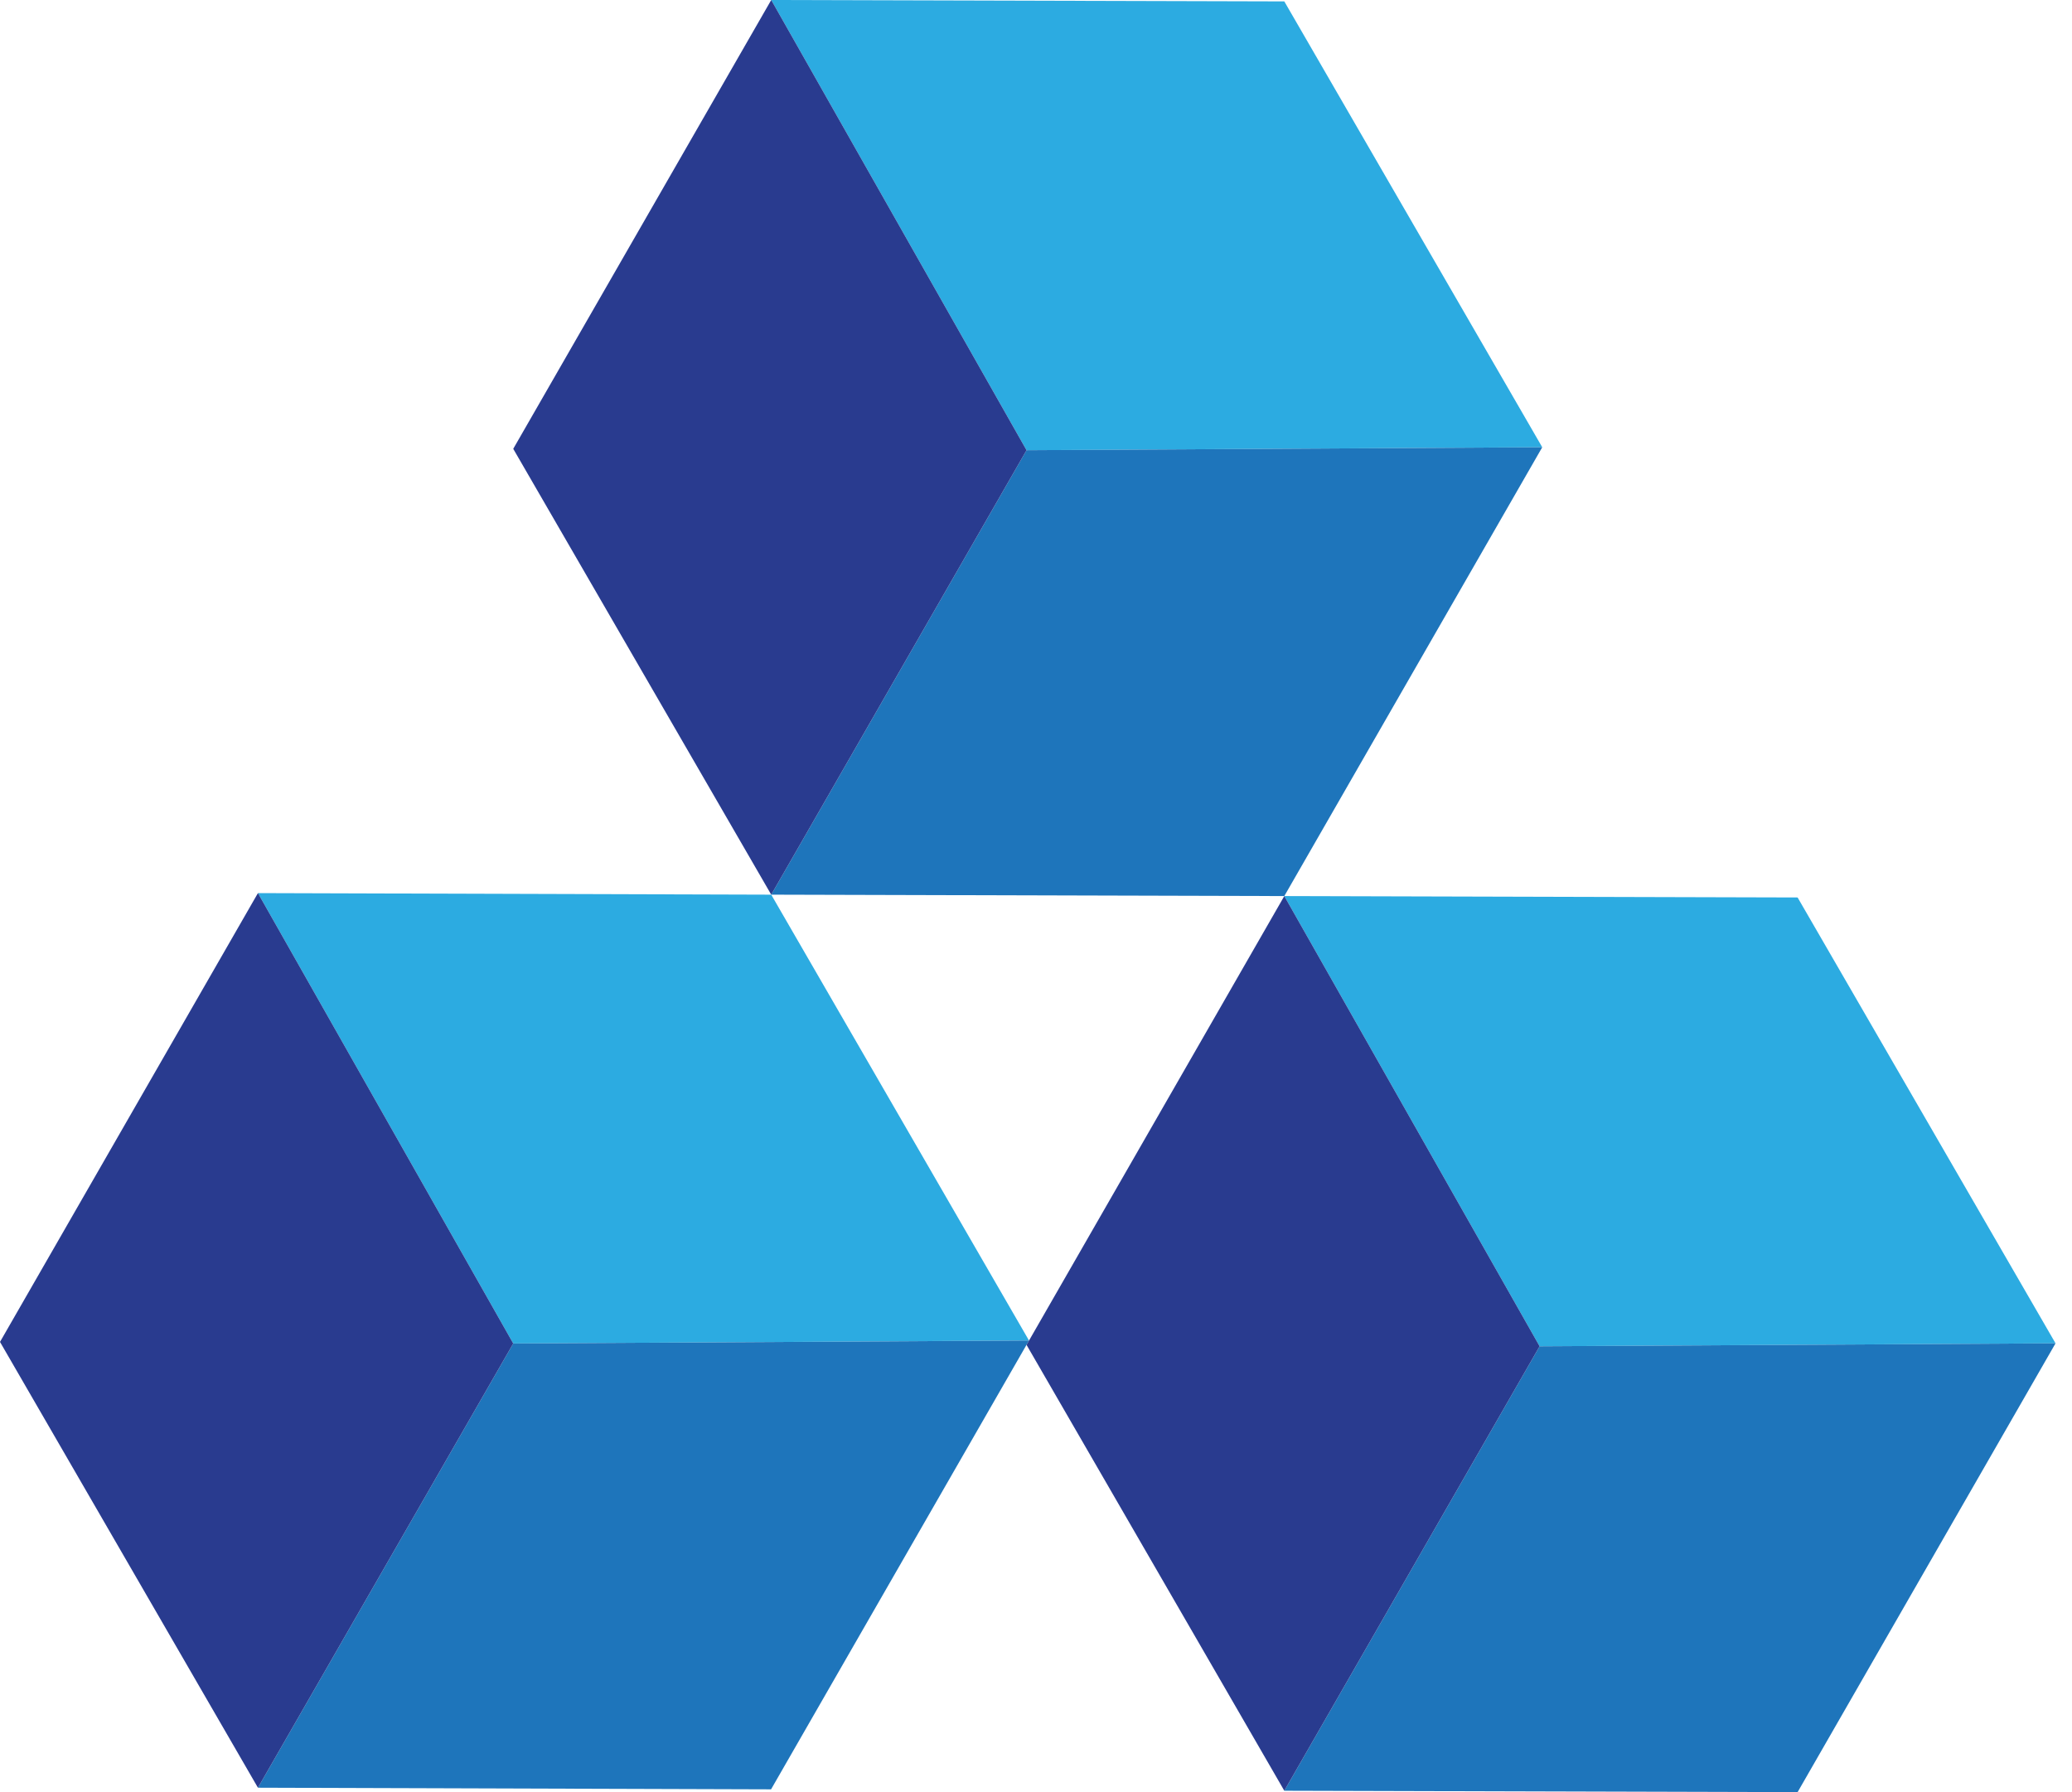 <svg width="37" height="32" viewBox="0 0 37 32" fill="none" xmlns="http://www.w3.org/2000/svg">
<g clip-path="url(#clip0_2_3)">
<path d="M13.772 0L18.331 8.039L27.54 7.986L22.934 0.025L13.772 0Z" fill="#2CABE1"/>
<path d="M27.54 7.986L18.331 8.039L13.772 15.975L22.934 16L27.54 7.986Z" fill="#1E75BB"/>
<path d="M13.772 0L18.331 8.039L13.772 15.975L9.165 8.014L13.772 0Z" fill="#293B8F"/>
<path d="M4.606 15.947L9.165 23.989L18.375 23.936L13.772 15.975L4.606 15.947Z" fill="#2CABE1"/>
<path d="M18.375 23.936L9.165 23.989L4.606 31.921L13.769 31.95L18.375 23.936Z" fill="#1E75BB"/>
<path d="M4.606 15.947L9.165 23.989L4.606 31.921L0 23.961L4.606 15.947Z" fill="#293B8F"/>
<path d="M22.934 16L27.493 24.039L36.706 23.986L32.1 16.025L22.934 16Z" fill="#2CABE1"/>
<path d="M36.706 23.986L27.493 24.039L22.934 31.975L32.1 32L36.706 23.986Z" fill="#1E75BB"/>
<path d="M22.934 16L27.493 24.039L22.934 31.975L18.331 24.014L22.934 16Z" fill="#293B8F"/>
</g>
<defs>
<clipPath id="clip0_2_3">
<rect width="36.706" height="32" fill="white"/>
</clipPath>
</defs>
</svg>

<!-- <svg width="300" height="117" viewBox="0 0 300 117" fill="none" xmlns="http://www.w3.org/2000/svg">
<g clip-path="url(#clip0_561_16)">
<path d="M57.1477 88.3619C56.338 88.3619 55.5239 88.3263 54.7055 88.2596C50.2032 87.8788 45.8496 86.4312 41.9894 84.0317C38.1293 81.6321 34.8687 78.3464 32.4661 74.4349C30.0634 70.5235 28.5846 66.0937 28.1469 61.4965C27.7092 56.8993 28.3246 52.2611 29.9443 47.9492C31.564 43.6374 34.1436 39.7705 37.4786 36.6548C40.8136 33.539 44.8125 31.2602 49.1583 29.9988C53.5042 28.7373 58.0777 28.5279 62.5164 29.3872C66.9552 30.2464 71.1372 32.1507 74.7313 34.9492C77.8944 37.4925 81.5535 39.3137 85.4625 40.2905C92.3366 41.9106 99.8289 42.2089 107.787 41.1807C111.439 40.6947 115.057 39.9691 118.618 39.0086C157.499 28.6331 175.709 39.3824 176.463 39.8454C177.39 40.4729 178.044 41.4419 178.29 42.5505C178.536 43.6592 178.354 44.8221 177.783 45.7972C177.211 46.7722 176.294 47.4843 175.221 47.7851C174.149 48.086 173.005 47.9524 172.026 47.4122C171.9 47.3409 155.758 38.2163 120.804 47.5412C116.884 48.5953 112.903 49.3922 108.884 49.927C99.9247 51.0976 91.3919 50.7505 83.5209 48.8944C78.4118 47.6353 73.6268 45.2688 69.4897 41.9552C66.1487 39.3527 62.1052 37.8646 57.9084 37.6929C53.7116 37.5211 49.5648 38.6741 46.031 40.9951C42.4972 43.3162 39.7476 46.6929 38.1557 50.6669C36.5637 54.6408 36.2064 59.0193 37.1323 63.208C38.0583 67.3967 40.2226 71.1926 43.3314 74.0803C46.4402 76.9679 50.3428 78.8075 54.5094 79.3491C58.6761 79.8907 62.9048 79.1082 66.6214 77.1078C70.338 75.1074 73.3625 71.986 75.2842 68.1675C75.8084 67.1257 76.7159 66.3395 77.807 65.9818C78.8982 65.6241 80.0836 65.7242 81.1026 66.2602C82.1215 66.7961 82.8905 67.724 83.2403 68.8396C83.5901 69.9552 83.4922 71.1672 82.968 72.209C80.5375 77.0722 76.84 81.1543 72.2836 84.0047C67.7273 86.8551 62.4893 88.363 57.1477 88.3619Z" fill="url(#paint0_linear_561_16)"/>
<path d="M57.1301 102.681C55.5813 102.68 54.0336 102.596 52.4937 102.427C41.1139 101.318 30.6311 95.6325 23.3514 86.6211C16.0717 77.6097 12.5914 66.0107 13.6762 54.3758C14.7609 42.7408 20.3219 32.023 29.1356 24.58C37.9494 17.1371 49.294 13.5788 60.6738 14.6879C66.6873 15.1906 72.5299 16.9817 77.822 19.9446C83.6338 23.2028 89.5371 25.1657 95.3664 25.7844C97.5783 26.0248 99.8036 26.1125 102.027 26.047C108.068 25.8214 114.066 24.9031 119.907 23.3096C140.677 17.7636 155.422 18.3467 164.133 19.8111C165.244 20.0217 166.229 20.6681 166.879 21.6121C167.529 22.5561 167.792 23.7227 167.612 24.8625C167.432 26.0022 166.823 27.0246 165.915 27.7109C165.007 28.3972 163.872 28.6931 162.753 28.5351C154.869 27.1998 141.421 26.7102 122.11 31.8645C115.639 33.6247 108.997 34.637 102.306 34.8824C99.6986 34.9596 97.0893 34.857 94.4957 34.5752C87.5302 33.8364 80.5168 31.5218 73.6906 27.6939C71.2955 26.3515 68.7526 25.3055 66.1156 24.5781C64.1065 24.0308 62.0537 23.6673 59.9816 23.4921C53.5945 22.951 47.1864 24.2417 41.4773 27.2191C35.7681 30.1965 30.9841 34.7426 27.6628 40.3467C24.3415 45.9508 22.6144 52.3908 22.6757 58.9432C22.737 65.4956 24.5841 71.9007 28.0096 77.4388C31.4351 82.977 36.3033 87.4288 42.067 90.294C47.8308 93.1593 54.2619 94.3244 60.6377 93.6586C67.0134 92.9928 73.0813 90.5224 78.1595 86.5249C83.2377 82.5274 87.125 77.1613 89.3847 71.0294C89.5848 70.4864 89.8876 69.989 90.2757 69.5656C90.6638 69.1422 91.1297 68.8011 91.6467 68.5618C92.1637 68.3225 92.7218 68.1896 93.2891 68.1708C93.8563 68.1521 94.4217 68.2477 94.9528 68.4523C95.4839 68.6568 95.9704 68.9664 96.3845 69.3632C96.7986 69.76 97.1322 70.2363 97.3663 70.765C97.6003 71.2936 97.7303 71.8642 97.7487 72.4442C97.767 73.0242 97.6735 73.6021 97.4734 74.1452C94.3887 82.5344 88.8733 89.7614 81.6643 94.8605C74.4553 99.9596 65.896 102.688 57.1301 102.681Z" fill="url(#paint1_linear_561_16)"/>
<path d="M57.1002 117.001C55.2631 117.001 53.4216 116.909 51.5757 116.725C40.4369 115.616 29.8623 111.185 21.1658 103.982C12.4693 96.7802 6.03427 87.1242 2.66021 76.214C-0.713848 65.3039 -0.878195 53.6207 2.18759 42.6158C5.25337 31.611 11.4141 21.7698 19.9044 14.3148C25.6338 9.25844 32.2954 5.42624 39.4964 3.04419C46.6974 0.662137 54.2921 -0.221538 61.8324 0.445279C68.5367 1.00189 75.0921 2.76489 81.1965 5.65302C87.7267 8.76877 94.3265 10.3444 100.831 10.3979C107.702 10.3789 114.543 9.44526 121.179 7.62039C121.653 7.49131 122.136 7.36668 122.611 7.2465C123.162 7.10768 123.734 7.08114 124.295 7.16841C124.856 7.25567 125.394 7.45503 125.88 7.7551C126.86 8.36112 127.565 9.34057 127.839 10.478C127.975 11.0412 128.001 11.6262 127.916 12.1996C127.83 12.7731 127.635 13.3237 127.342 13.8201C127.048 14.3165 126.662 14.7489 126.205 15.0927C125.748 15.4365 125.23 15.6849 124.679 15.8237C124.243 15.9305 123.808 16.0463 123.373 16.162C116.001 18.1866 108.402 19.2176 100.77 19.2288C93.0161 19.1709 85.2061 17.297 77.5571 13.6649C75.1539 12.5233 72.6625 11.5868 70.1083 10.8652C67.1672 10.0316 64.1558 9.48323 61.1141 9.22723C51.5624 8.40749 41.9877 10.5059 33.6038 15.2564C25.2199 20.0069 18.4043 27.1956 14.0211 35.9111C9.63791 44.6267 7.88444 54.4767 8.98299 64.2123C10.0815 73.948 13.9827 83.131 20.1918 90.5971C25.944 97.5564 33.4633 102.757 41.9215 105.627C50.3796 108.497 59.4484 108.924 68.1288 106.862C76.8092 104.799 84.7644 100.327 91.1182 93.9384C97.472 87.5494 101.978 79.4914 104.139 70.6519C104.276 70.089 104.52 69.5592 104.857 69.0927C105.194 68.6262 105.618 68.2322 106.104 67.9332C106.59 67.6342 107.129 67.436 107.69 67.3499C108.252 67.2638 108.824 67.2916 109.374 67.4316C109.925 67.5715 110.443 67.821 110.899 68.1658C111.355 68.5105 111.741 68.9438 112.033 69.4408C112.326 69.9378 112.52 70.4889 112.604 71.0625C112.688 71.6361 112.661 72.2211 112.524 72.784C109.432 85.4149 102.3 96.627 92.2613 104.639C82.2224 112.65 69.8526 117.001 57.1177 117.001H57.1002Z" fill="url(#paint2_linear_561_16)"/>
<path d="M159.349 55.8202C159.35 56.6062 159.145 57.3781 158.755 58.0554C158.365 58.7328 157.804 59.291 157.132 59.6718C156.459 60.0526 155.699 60.2422 154.931 60.2208C154.162 60.1994 153.414 59.9679 152.762 59.5502C152.813 59.5849 152.865 59.6161 152.919 59.6437C152.536 59.4612 143.342 55.3172 113.634 62.8796C103.917 65.3588 94.6918 65.893 86.2069 64.4775C80.1121 63.4671 71.5228 61.0725 65.2495 55.4285C61.8973 52.4196 59.3157 51.2089 56.8647 51.4982C55.5374 51.6542 54.2851 52.2095 53.2668 53.0938C52.2484 53.9781 51.5097 55.1516 51.1443 56.4656C50.6638 58.0969 50.7511 59.8479 51.3914 61.4208C52.0317 62.9936 53.1854 64.2909 54.6561 65.0917C56.1267 65.8926 57.8234 66.1476 59.4572 65.8132C61.0911 65.4789 62.5611 64.5759 63.6169 63.2579C63.976 62.809 64.4179 62.4368 64.9177 62.1625C65.4174 61.8883 65.9651 61.7173 66.5294 61.6595C67.0937 61.6016 67.6637 61.658 68.2067 61.8253C68.7498 61.9926 69.2553 62.2677 69.6943 62.6348C70.1334 63.0019 70.4974 63.4538 70.7657 63.9647C71.0339 64.4756 71.2011 65.0356 71.2577 65.6126C71.3143 66.1896 71.2592 66.7723 71.0955 67.3275C70.9319 67.8827 70.6628 68.3996 70.3038 68.8485C67.9804 71.7418 64.7488 73.7233 61.1582 74.4561C57.5675 75.1889 53.8395 74.6278 50.6077 72.8681C47.3759 71.1085 44.8399 68.2589 43.4306 64.8038C42.0213 61.3486 41.8257 57.5011 42.8771 53.9152C43.7178 50.9478 45.3996 48.3017 47.7101 46.3109C50.0207 44.3201 52.8563 43.0739 55.8591 42.7296C62.4502 41.9329 67.6134 45.8098 70.9481 48.792C74.6442 52.1125 80.5605 54.5784 87.5957 55.7579C94.9138 56.9819 102.968 56.4923 111.54 54.3113C145.113 45.7564 155.583 50.9374 157.342 52.0591C157.963 52.4581 158.474 53.0134 158.826 53.6719C159.177 54.3304 159.357 55.0701 159.349 55.8202Z" fill="url(#paint3_linear_561_16)"/>
</g>
<defs>
<linearGradient id="paint0_linear_561_16" x1="-20.165" y1="-9.59706" x2="149.786" y2="80.3025" gradientUnits="userSpaceOnUse">
<stop offset="0.08" stop-color="#A32FFF"/>
<stop offset="0.3" stop-color="#8E46F8"/>
<stop offset="0.5" stop-color="#3F93D7"/>
<stop offset="0.6" stop-color="#00B2C9"/>
<stop offset="0.72" stop-color="#00E1B3"/>
<stop offset="0.97" stop-color="#00FD8D"/>
</linearGradient>
<linearGradient id="paint1_linear_561_16" x1="-20.7356" y1="-8.51551" x2="149.215" y2="81.3841" gradientUnits="userSpaceOnUse">
<stop offset="0.08" stop-color="#A32FFF"/>
<stop offset="0.3" stop-color="#8E46F8"/>
<stop offset="0.5" stop-color="#3F93D7"/>
<stop offset="0.6" stop-color="#00B2C9"/>
<stop offset="0.72" stop-color="#00E1B3"/>
<stop offset="0.97" stop-color="#00FD8D"/>
</linearGradient>
<linearGradient id="paint2_linear_561_16" x1="-25.9808" y1="1.40671" x2="143.966" y2="91.3019" gradientUnits="userSpaceOnUse">
<stop offset="0.08" stop-color="#A32FFF"/>
<stop offset="0.3" stop-color="#8E46F8"/>
<stop offset="0.5" stop-color="#3F93D7"/>
<stop offset="0.6" stop-color="#00B2C9"/>
<stop offset="0.72" stop-color="#00E1B3"/>
<stop offset="0.97" stop-color="#00FD8D"/>
</linearGradient>
<linearGradient id="paint3_linear_561_16" x1="-21.5756" y1="-6.92643" x2="148.375" y2="82.9688" gradientUnits="userSpaceOnUse">
<stop offset="0.08" stop-color="#A32FFF"/>
<stop offset="0.3" stop-color="#8E46F8"/>
<stop offset="0.5" stop-color="#3F93D7"/>
<stop offset="0.6" stop-color="#00B2C9"/>
<stop offset="0.72" stop-color="#00E1B3"/>
<stop offset="0.97" stop-color="#00FD8D"/>
</linearGradient>
<clipPath id="clip0_561_16">
<rect width="300" height="116.783" fill="white" transform="translate(0 0.217468)"/>
</clipPath>
</defs>
</svg> -->
